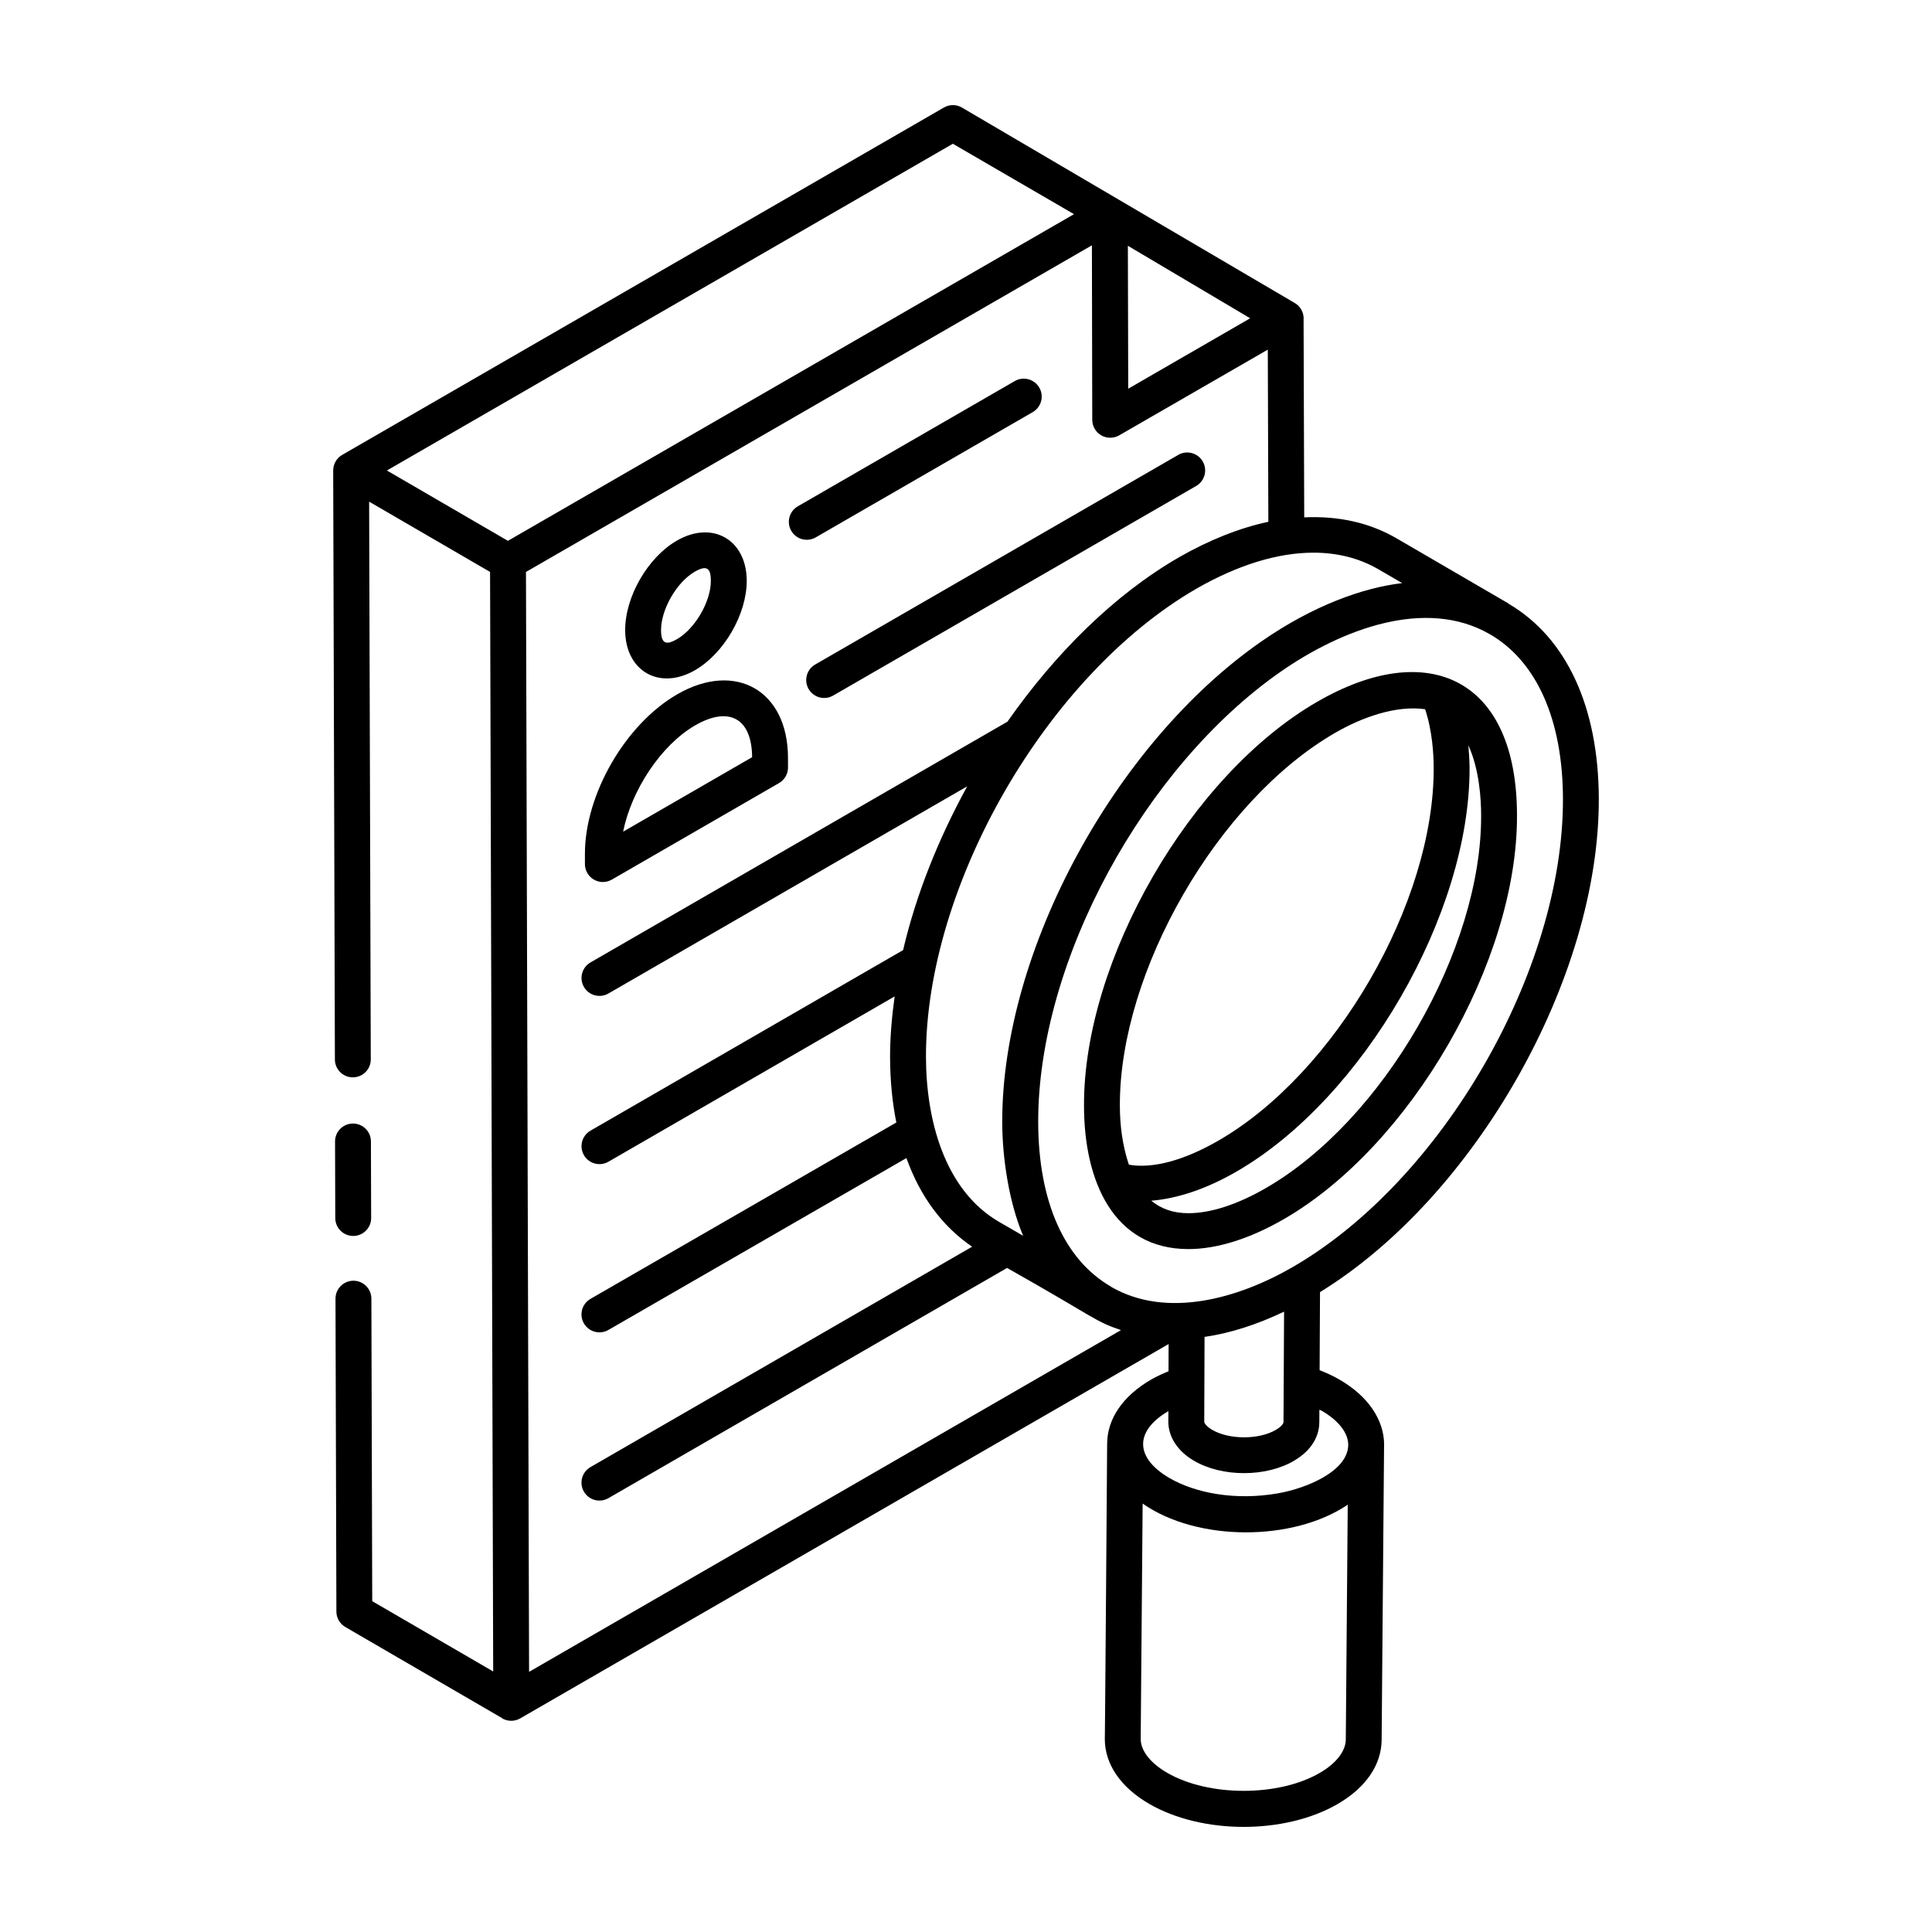<?xml version="1.0" encoding="UTF-8"?>
<!-- Uploaded to: SVG Repo, www.svgrepo.com, Generator: SVG Repo Mixer Tools -->
<svg fill="#000000" width="800px" height="800px" version="1.1" viewBox="144 144 512 512" xmlns="http://www.w3.org/2000/svg">
 <g>
  <path d="m232.75 424.77c0.008 2.621 2.137 4.738 4.754 4.738h0.016c2.629-0.008 4.75-2.141 4.738-4.766l-0.434-147.8c0.961 0.559 34.117 19.828 32.047 18.625l0.828 291.39-32.055-18.629-0.227-80.184c-0.008-2.617-2.137-4.738-4.754-4.738h-0.016c-2.621 0.008-4.75 2.141-4.738 4.766l0.238 82.906c0.004 1.691 0.906 3.25 2.363 4.094l41.473 24.105c0.051 0.031 0.07 0.09 0.121 0.121 1.445 0.832 3.262 0.852 4.75-0.004l171.84-99.211-0.027 7.223c-1.531 0.613-3.07 1.32-4.621 2.199-7.519 4.363-11.656 10.445-11.645 17.121 0 1.293-0.574 79.008-0.617 78.047-0.02 6.738 4.176 12.879 11.816 17.301 13.996 8.074 35.918 8.121 49.914-0.008 7.481-4.34 11.613-10.406 11.633-17.059l0.645-77.93v-0.062c0-0.031 0.016-0.059 0.016-0.09 0.008-6.668-4.312-12.98-11.82-17.309-1.711-1-3.484-1.801-5.277-2.5l0.105-20.691c41.09-25.277 74.02-83.16 73.883-130.76-0.07-24.336-8.559-42.645-23.887-51.656-0.062-0.039-0.094-0.102-0.156-0.141l-29.691-17.285c-7.199-4.148-15.453-5.891-24.332-5.477l-0.172-52.609c0-0.023 0.02-0.043 0.02-0.066 0.008-1.691-0.879-3.254-2.328-4.117-9.023-5.297 32.684 19.195-88.238-51.816-1.473-0.863-3.289-0.855-4.762-0.008l-159.48 92.062c-1.484 0.859-2.371 2.441-2.375 4.113 0 0.004 0.004 0.004 0.004 0.008 0 0.004-0.004 0.004-0.004 0.008zm251.39 96.082c0 0.449-0.621 1.262-2.027 2.078-4.484 2.641-12.355 2.633-16.875-0.008-1.539-0.902-2.102-1.785-2.102-2.148l0.035-9.281c0.02-0.125-0.008-0.25 0-0.375l0.047-12.828c6.758-0.961 13.832-3.238 21.074-6.684zm16.508 84.105c-0.008 3.109-2.523 6.348-6.902 8.887-10.898 6.332-29.395 6.336-40.387-0.004-4.496-2.598-7.074-5.894-7.062-9.016l0.516-62.359c14.574 10.184 39.98 10.051 54.352 0.293zm-6.43-87.121c4.484 2.586 7.055 5.867 7.078 9.027 0 0.008-0.004 0.012-0.004 0.02v0.102c-0.113 6.863-10.93 11.414-18.594 12.762-11.469 2.008-22.016-0.137-28.699-4.004-8.969-5.168-9.719-12.273-0.367-17.785l-0.012 2.793c0 4.074 2.492 7.863 6.812 10.375 7.449 4.371 19.086 4.352 26.465 0.008 5.863-3.406 6.738-7.906 6.738-10.262l0.016-3.273c0.191 0.102 0.387 0.133 0.566 0.238zm63.98-162.14c0.129 45.547-32.012 101.22-71.656 124.11-14.582 8.422-33.414 13.648-48.008 5.262-0.047-0.027-0.07-0.078-0.121-0.105l-0.004-0.004c-12.371-7.137-19.215-22.582-19.277-43.477-0.125-42.707 28.129-94.348 64.348-119.54 16.184-11.238 38.309-19.609 55.211-9.941 0.027 0.016 0.055 0.023 0.078 0.039 12.469 7.172 19.371 22.68 19.43 43.656zm-48.992-60.883 6.383 3.719c-10.234 1.191-23.539 5.875-37.359 15.492-38.621 26.824-68.762 81.895-68.629 127.47 0.027 9.559 1.844 21.32 5.547 30.008l-6.457-3.731c-14.379-8.418-19.25-26.941-19.301-43.566-0.133-45.555 32.027-101.28 71.676-124.2 11.055-6.336 21.617-9.539 31.012-9.539 6.301-0.004 12.086 1.441 17.129 4.352zm-52.883-3.051c-16.992 9.824-32.641 25.344-45.336 43.488l-110.5 63.805c-2.273 1.312-3.055 4.219-1.742 6.492 1.316 2.281 4.231 3.047 6.492 1.742l95.09-54.906c-7.66 13.934-13.566 28.746-16.996 43.406l-82.844 47.848c-2.273 1.312-3.055 4.219-1.742 6.492 1.316 2.281 4.231 3.047 6.492 1.742l75.855-43.809c-0.762 5.473-1.227 10.891-1.211 16.164 0.02 6.148 0.586 11.91 1.656 17.246l-81.055 46.746c-2.273 1.309-3.055 4.219-1.742 6.492 1.301 2.242 4.188 3.066 6.492 1.742l78.98-45.551c3.629 10.137 9.516 18.117 17.418 23.488l-101.15 58.41c-2.273 1.312-3.055 4.219-1.742 6.492 1.316 2.281 4.231 3.047 6.492 1.742l105.66-61.016c23.945 13.52 23.074 14.059 30.184 16.477l-156.86 90.562-0.824-291.48c15.379-8.875-55.613 32.098 149.98-86.562 0 0.957 0.098 49.309 0.094 46.25 0.004 1.695 0.91 3.262 2.383 4.109 1.465 0.844 3.273 0.844 4.75 0l39.383-22.715 0.148 45.621c-7.641 1.641-15.645 4.797-23.805 9.477zm-13.332-44.75c-0.004-0.949-0.098-40.383-0.094-37.879l32.414 19.215zm-46.477-64.914 32.109 18.66c-205.59 118.64-134.68 77.719-150.02 86.57-0.961-0.559-34.141-19.844-32.07-18.641z"/>
  <path d="m237.62 471.54c2.629-0.008 4.75-2.144 4.738-4.766l-0.059-20.285c-0.008-2.621-2.137-4.738-4.754-4.738h-0.016c-2.629 0.008-4.75 2.144-4.738 4.766l0.059 20.285c0.008 2.621 2.137 4.738 4.754 4.738h0.016z"/>
  <path d="m360.18 286.41 57.504-33.195c2.273-1.312 3.055-4.219 1.742-6.492-1.324-2.269-4.234-3.051-6.492-1.742l-57.504 33.195c-2.273 1.312-3.055 4.219-1.742 6.492 1.324 2.293 4.238 3.047 6.492 1.742z"/>
  <path d="m456.25 264.55-96.215 55.551c-2.273 1.312-3.055 4.219-1.742 6.492 1.316 2.281 4.231 3.047 6.492 1.742l96.215-55.551c2.273-1.312 3.055-4.219 1.742-6.492-1.32-2.281-4.238-3.055-6.492-1.742z"/>
  <path d="m493.05 329.99c-33.617 19.426-61.91 68.434-61.777 107.01 0 19.988 7.773 38.02 27.672 38.02 7.562 0 16.309-2.746 25.297-7.945 33.617-19.387 61.91-68.371 61.777-106.96 0-36.344-23.52-47.172-52.969-30.121zm4.758 8.227c6.926-4.008 16.004-7.379 23.859-6.266 1.949 5.816 2.273 12.125 2.273 15.594v0.016c0.121 35.605-25.996 80.805-57.035 98.707-8.973 5.188-17.371 7.516-23.738 6.387-1.711-5.066-2.391-10.469-2.391-15.668-0.121-35.609 25.996-80.84 57.031-98.77zm38.707 21.918c0.121 35.609-25.992 80.809-57.031 98.707-7.543 4.363-14.645 6.668-20.539 6.668-4.047 0-7.227-1.156-9.855-3.309 6.922-0.559 14.633-3.113 22.574-7.707 33.617-19.387 61.914-68.375 61.785-106.96 0-1.559-0.113-3.695-0.316-6.019 2.93 6.406 3.383 14.363 3.383 18.605v0.02z"/>
  <path d="m323.47 328c-13.762 7.949-24.508 26.566-24.461 42.383l0.004 2.617c0.008 2.641 2.16 4.742 4.754 4.742 0.82 0 1.645-0.215 2.375-0.637l44.316-25.59c1.477-0.855 2.383-2.434 2.375-4.137l-0.008-2.609c-0.047-17.754-13.887-25.688-29.355-16.77zm-14.336 36.402c2.203-11 10.043-22.949 19.09-28.168 8.809-5.102 15.008-2.078 15.098 8.43z"/>
  <path d="m328.18 321.61c7.719-4.457 13.738-14.875 13.711-23.723-0.031-10.891-9.117-16.062-18.535-10.605-7.699 4.445-13.707 14.871-13.68 23.742 0.031 10.777 9.027 16.051 18.504 10.586zm-0.07-26.094c3.231-1.863 4.266-0.934 4.273 2.398 0.02 5.473-4.168 12.699-8.957 15.461-2.887 1.68-4.234 1.254-4.242-2.383-0.016-5.488 4.156-12.727 8.926-15.477z"/>
 </g>
</svg>
